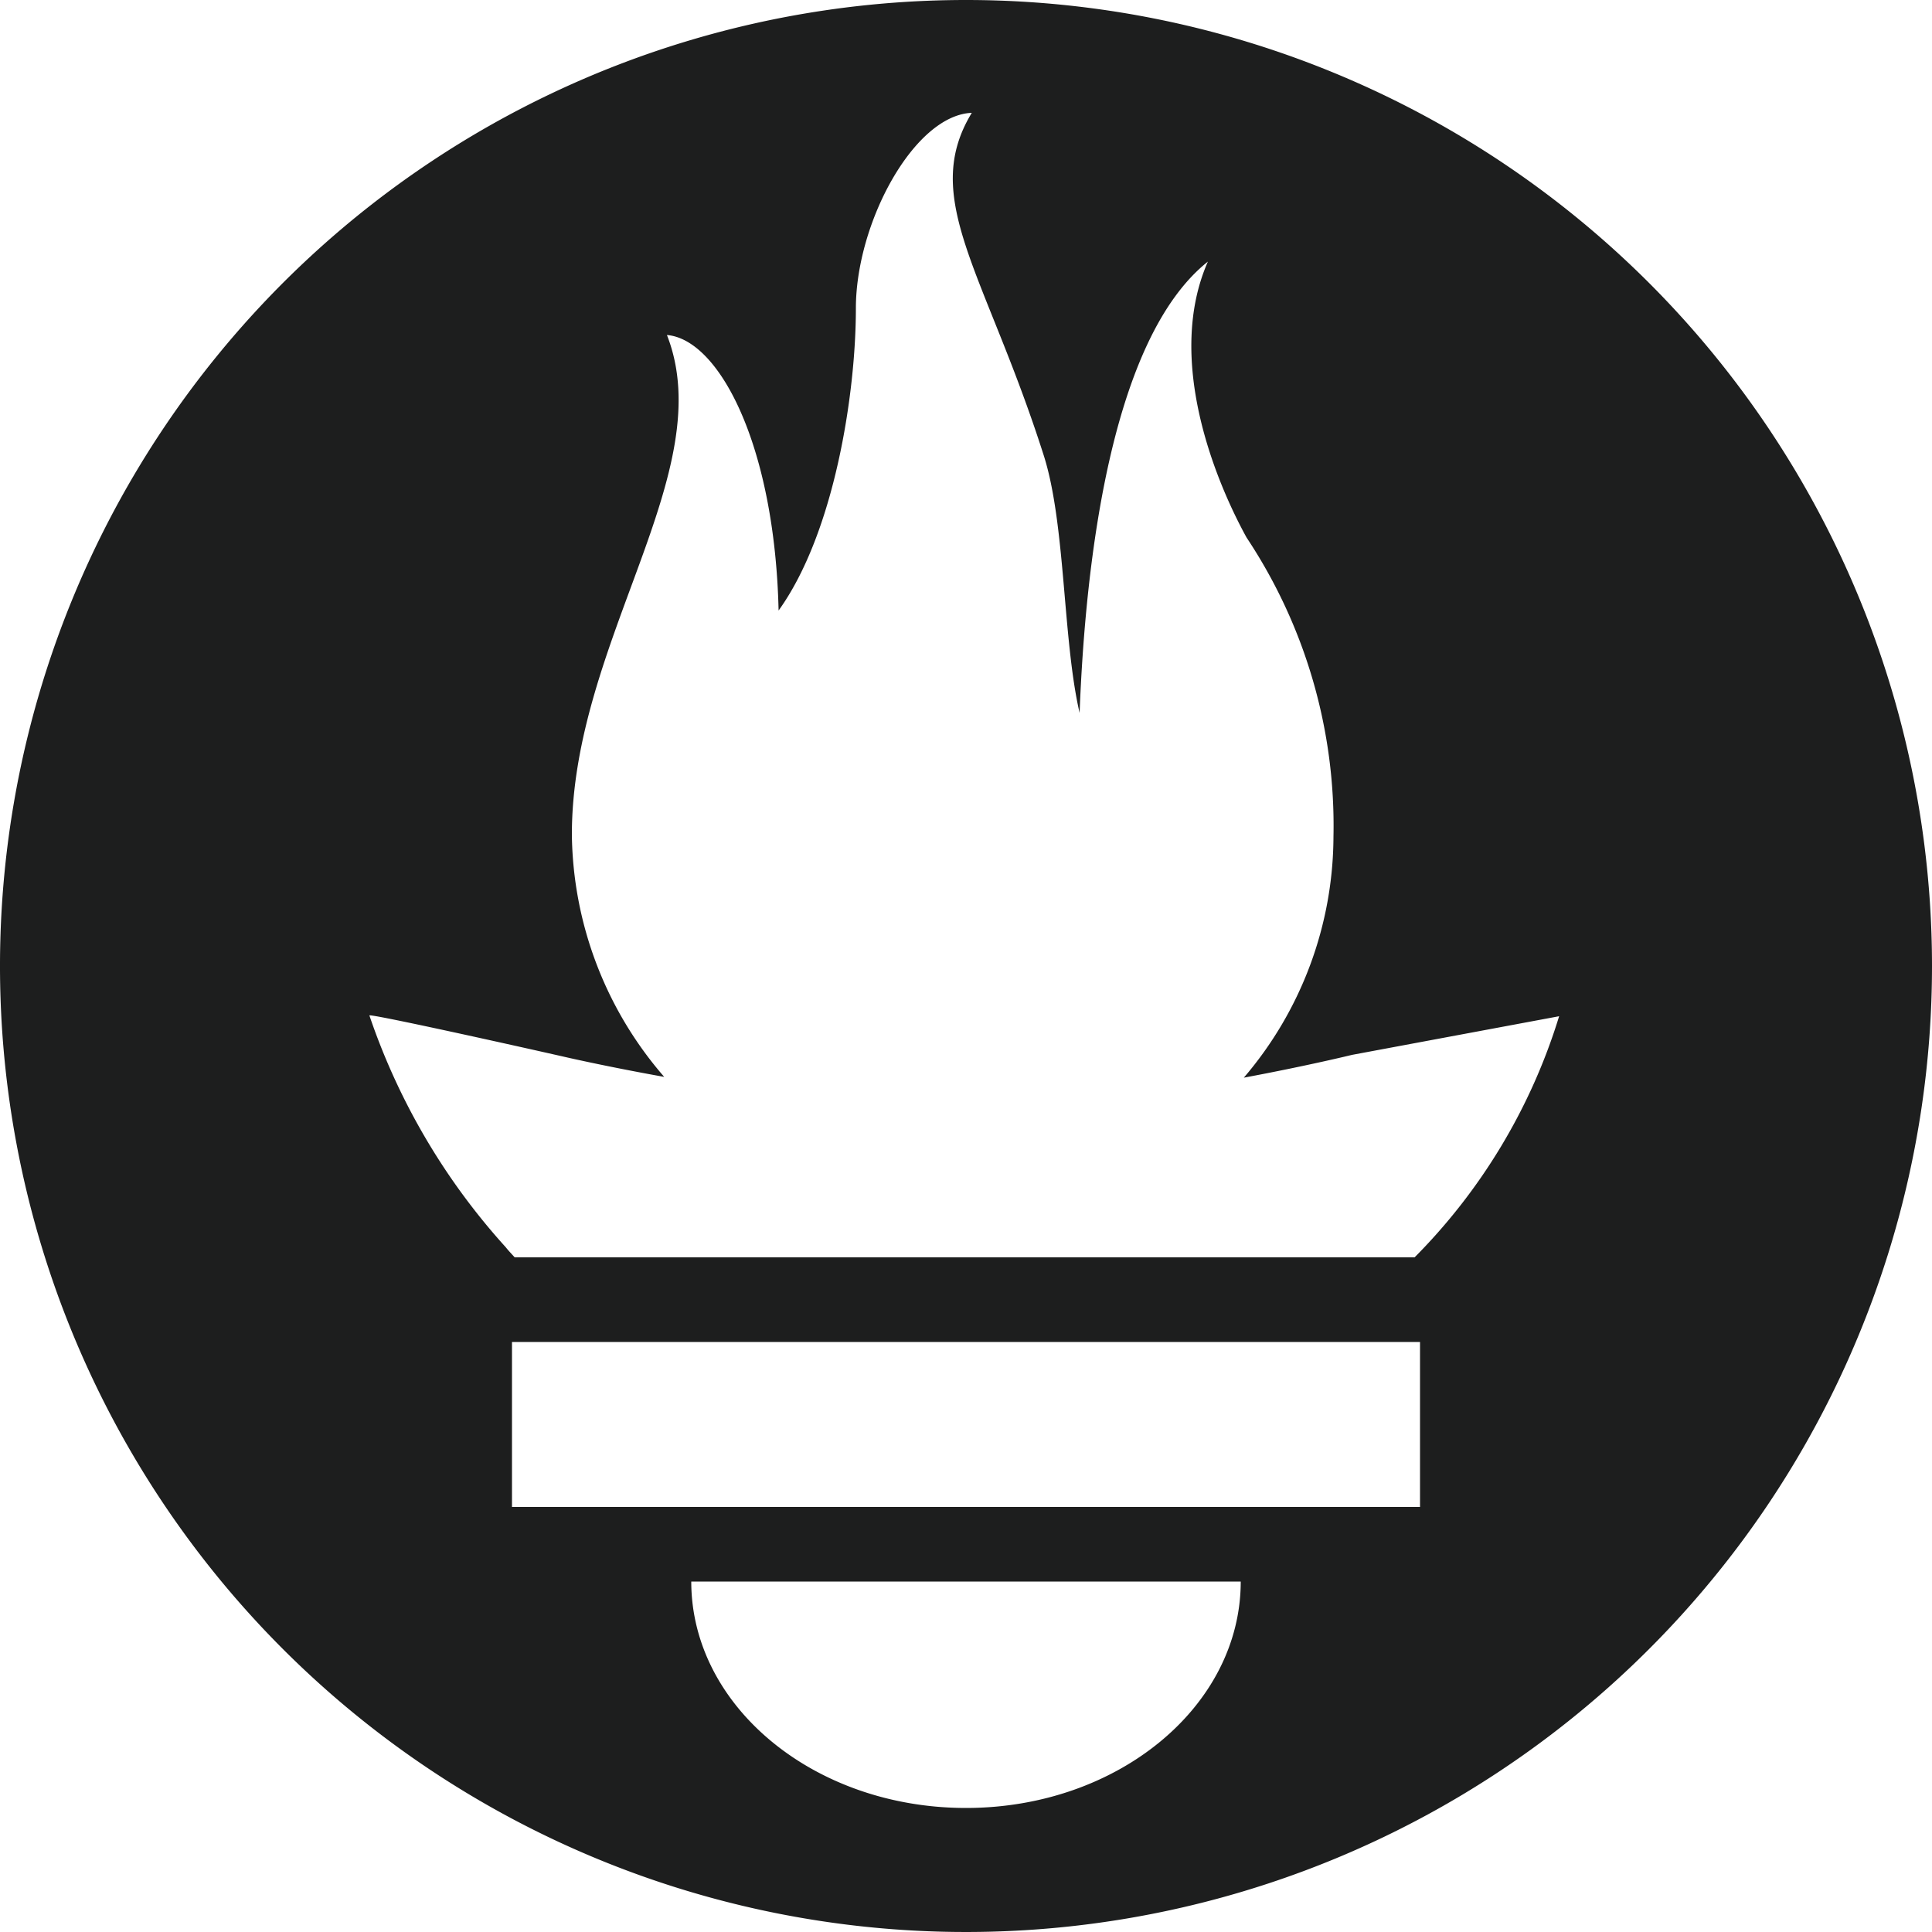 <svg id="Layer_1" data-name="Layer 1" xmlns="http://www.w3.org/2000/svg" viewBox="0 0 50 50"><defs><style>.cls-1{fill:#1d1e1e;}</style></defs><path class="cls-1" d="M25,0A25,25,0,1,0,50,25,25,25,0,0,0,25,0Zm0,46.79c-3.93,0-7.11-2.63-7.11-5.86H32.11c0,3.23-3.18,5.86-7.11,5.86ZM36.75,39H13.25V34.73h23.5V39Zm-.09-6.46H13.32c-.08-.09-.16-.17-.23-.26a17.13,17.13,0,0,1-3.53-6c0-.05,2.92.59,5,1.06,0,0,1.07.25,2.63.53a9.73,9.73,0,0,1-2.39-6.27c0-5,3.85-9.39,2.46-12.93,1.35.11,2.79,2.85,2.89,7.13,1.44-2,2-5.6,2-7.82s1.51-5,3-5.06c-1.35,2.22.35,4.13,1.86,8.86.57,1.78.49,4.77.93,6.67.15-3.94.82-9.69,3.32-11.68-1.1,2.5.17,5.63,1,7.14a13.47,13.47,0,0,1,2.25,7.74,9.64,9.64,0,0,1-2.32,6.24c1.66-.31,2.8-.59,2.8-.59l5.36-1a15.16,15.16,0,0,1-3.78,6.28Z"/></svg>